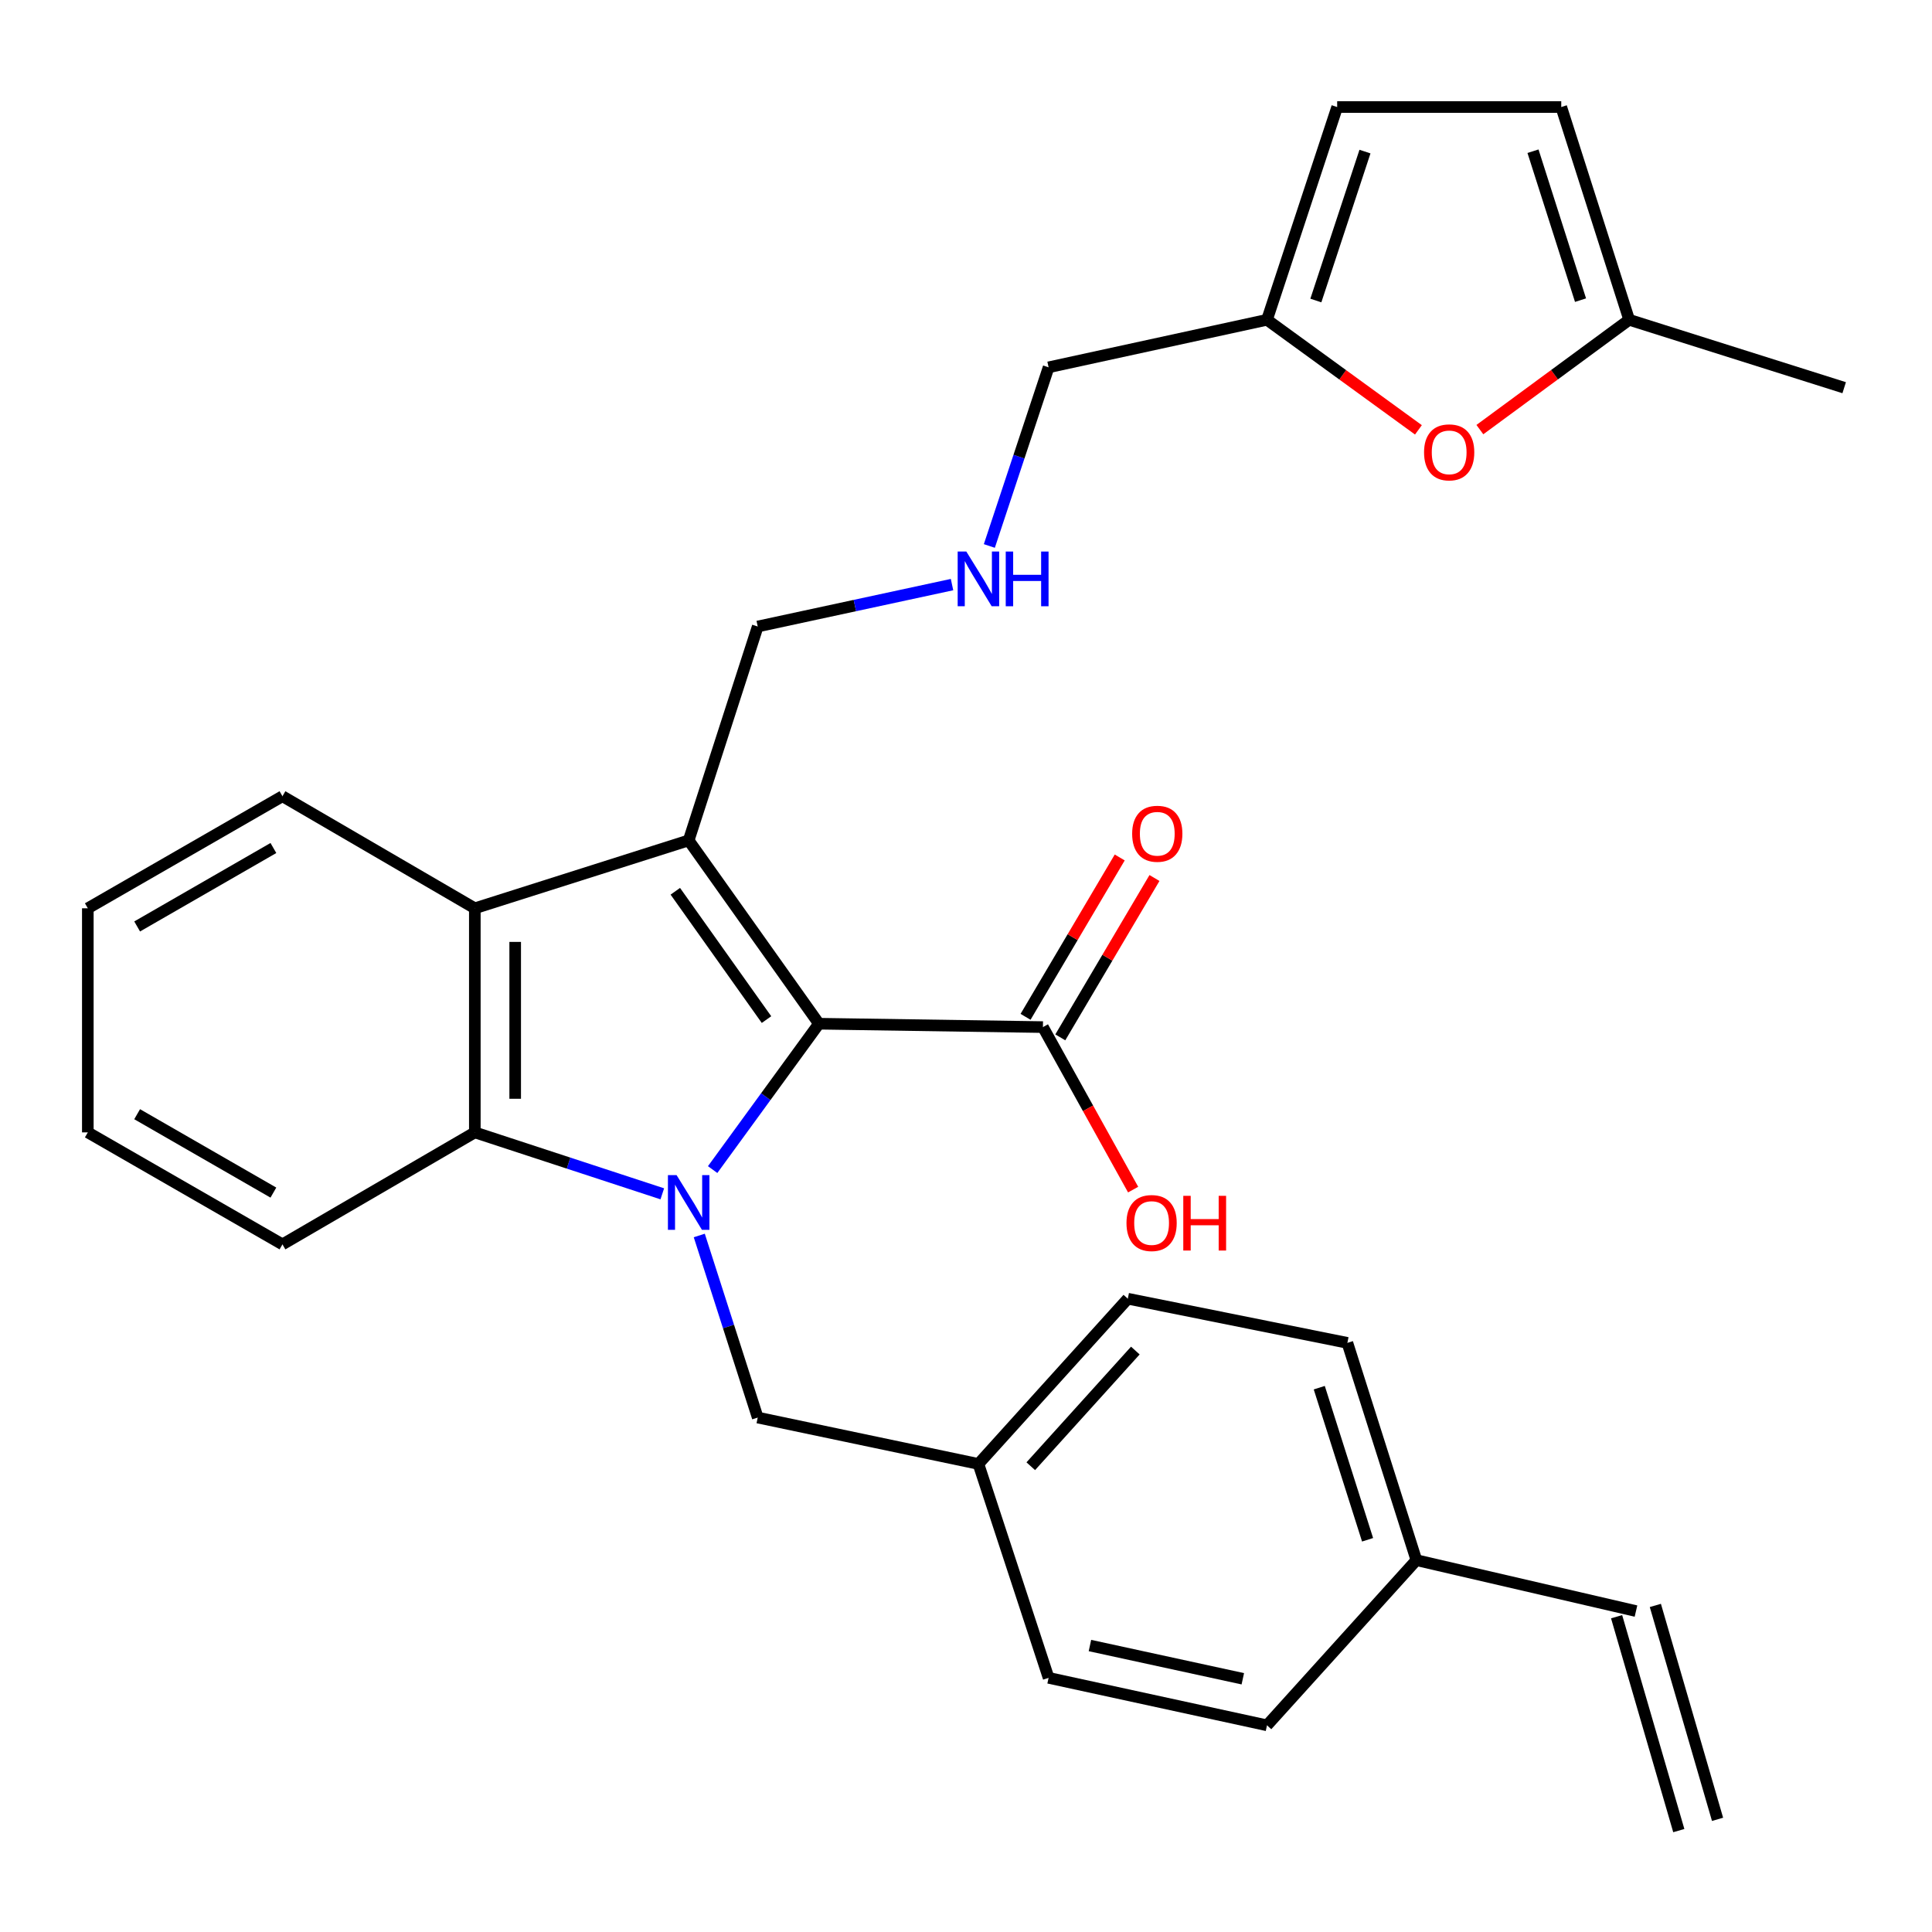 <?xml version='1.0' encoding='iso-8859-1'?>
<svg version='1.1' baseProfile='full'
              xmlns='http://www.w3.org/2000/svg'
                      xmlns:rdkit='http://www.rdkit.org/xml'
                      xmlns:xlink='http://www.w3.org/1999/xlink'
                  xml:space='preserve'
width='1000px' height='1000px' viewBox='0 0 1000 1000'>
<!-- END OF HEADER -->
<rect style='opacity:1.0;fill:#FFFFFF;stroke:none' width='1000' height='1000' x='0' y='0'> </rect>
<path class='bond-0' d='M 368.862,605.376 L 396.372,567.624' style='fill:none;fill-rule:evenodd;stroke:#0000FF;stroke-width:6px;stroke-linecap:butt;stroke-linejoin:miter;stroke-opacity:1' />
<path class='bond-0' d='M 396.372,567.624 L 423.883,529.871' style='fill:none;fill-rule:evenodd;stroke:#000000;stroke-width:6px;stroke-linecap:butt;stroke-linejoin:miter;stroke-opacity:1' />
<path class='bond-2' d='M 342.805,617.924 L 294.287,602.022' style='fill:none;fill-rule:evenodd;stroke:#0000FF;stroke-width:6px;stroke-linecap:butt;stroke-linejoin:miter;stroke-opacity:1' />
<path class='bond-2' d='M 294.287,602.022 L 245.769,586.121' style='fill:none;fill-rule:evenodd;stroke:#000000;stroke-width:6px;stroke-linecap:butt;stroke-linejoin:miter;stroke-opacity:1' />
<path class='bond-6' d='M 361.942,639.481 L 377.072,686.603' style='fill:none;fill-rule:evenodd;stroke:#0000FF;stroke-width:6px;stroke-linecap:butt;stroke-linejoin:miter;stroke-opacity:1' />
<path class='bond-6' d='M 377.072,686.603 L 392.201,733.725' style='fill:none;fill-rule:evenodd;stroke:#000000;stroke-width:6px;stroke-linecap:butt;stroke-linejoin:miter;stroke-opacity:1' />
<path class='bond-1' d='M 423.883,529.871 L 356.457,434.989' style='fill:none;fill-rule:evenodd;stroke:#000000;stroke-width:6px;stroke-linecap:butt;stroke-linejoin:miter;stroke-opacity:1' />
<path class='bond-1' d='M 396.741,527.739 L 349.544,461.321' style='fill:none;fill-rule:evenodd;stroke:#000000;stroke-width:6px;stroke-linecap:butt;stroke-linejoin:miter;stroke-opacity:1' />
<path class='bond-4' d='M 423.883,529.871 L 539.817,531.624' style='fill:none;fill-rule:evenodd;stroke:#000000;stroke-width:6px;stroke-linecap:butt;stroke-linejoin:miter;stroke-opacity:1' />
<path class='bond-12' d='M 356.457,434.989 L 392.201,324.277' style='fill:none;fill-rule:evenodd;stroke:#000000;stroke-width:6px;stroke-linecap:butt;stroke-linejoin:miter;stroke-opacity:1' />
<path class='bond-29' d='M 356.457,434.989 L 245.769,470.129' style='fill:none;fill-rule:evenodd;stroke:#000000;stroke-width:6px;stroke-linecap:butt;stroke-linejoin:miter;stroke-opacity:1' />
<path class='bond-3' d='M 245.769,586.121 L 245.769,470.129' style='fill:none;fill-rule:evenodd;stroke:#000000;stroke-width:6px;stroke-linecap:butt;stroke-linejoin:miter;stroke-opacity:1' />
<path class='bond-3' d='M 266.658,568.722 L 266.658,487.528' style='fill:none;fill-rule:evenodd;stroke:#000000;stroke-width:6px;stroke-linecap:butt;stroke-linejoin:miter;stroke-opacity:1' />
<path class='bond-19' d='M 245.769,586.121 L 146.198,644.088' style='fill:none;fill-rule:evenodd;stroke:#000000;stroke-width:6px;stroke-linecap:butt;stroke-linejoin:miter;stroke-opacity:1' />
<path class='bond-20' d='M 245.769,470.129 L 146.198,412.127' style='fill:none;fill-rule:evenodd;stroke:#000000;stroke-width:6px;stroke-linecap:butt;stroke-linejoin:miter;stroke-opacity:1' />
<path class='bond-11' d='M 548.809,536.937 L 573.181,495.696' style='fill:none;fill-rule:evenodd;stroke:#000000;stroke-width:6px;stroke-linecap:butt;stroke-linejoin:miter;stroke-opacity:1' />
<path class='bond-11' d='M 573.181,495.696 L 597.553,454.454' style='fill:none;fill-rule:evenodd;stroke:#FF0000;stroke-width:6px;stroke-linecap:butt;stroke-linejoin:miter;stroke-opacity:1' />
<path class='bond-11' d='M 530.825,526.31 L 555.197,485.068' style='fill:none;fill-rule:evenodd;stroke:#000000;stroke-width:6px;stroke-linecap:butt;stroke-linejoin:miter;stroke-opacity:1' />
<path class='bond-11' d='M 555.197,485.068 L 579.569,443.827' style='fill:none;fill-rule:evenodd;stroke:#FF0000;stroke-width:6px;stroke-linecap:butt;stroke-linejoin:miter;stroke-opacity:1' />
<path class='bond-18' d='M 539.817,531.624 L 563.163,573.682' style='fill:none;fill-rule:evenodd;stroke:#000000;stroke-width:6px;stroke-linecap:butt;stroke-linejoin:miter;stroke-opacity:1' />
<path class='bond-18' d='M 563.163,573.682 L 586.509,615.741' style='fill:none;fill-rule:evenodd;stroke:#FF0000;stroke-width:6px;stroke-linecap:butt;stroke-linejoin:miter;stroke-opacity:1' />
<path class='bond-5' d='M 734.174,222.491 L 694.986,194.006' style='fill:none;fill-rule:evenodd;stroke:#FF0000;stroke-width:6px;stroke-linecap:butt;stroke-linejoin:miter;stroke-opacity:1' />
<path class='bond-5' d='M 694.986,194.006 L 655.797,165.52' style='fill:none;fill-rule:evenodd;stroke:#000000;stroke-width:6px;stroke-linecap:butt;stroke-linejoin:miter;stroke-opacity:1' />
<path class='bond-8' d='M 765.98,222.368 L 804.617,193.944' style='fill:none;fill-rule:evenodd;stroke:#FF0000;stroke-width:6px;stroke-linecap:butt;stroke-linejoin:miter;stroke-opacity:1' />
<path class='bond-8' d='M 804.617,193.944 L 843.253,165.52' style='fill:none;fill-rule:evenodd;stroke:#000000;stroke-width:6px;stroke-linecap:butt;stroke-linejoin:miter;stroke-opacity:1' />
<path class='bond-16' d='M 392.201,733.725 L 506.429,757.736' style='fill:none;fill-rule:evenodd;stroke:#000000;stroke-width:6px;stroke-linecap:butt;stroke-linejoin:miter;stroke-opacity:1' />
<path class='bond-7' d='M 655.797,165.52 L 542.753,190.123' style='fill:none;fill-rule:evenodd;stroke:#000000;stroke-width:6px;stroke-linecap:butt;stroke-linejoin:miter;stroke-opacity:1' />
<path class='bond-10' d='M 655.797,165.52 L 692.121,55.4' style='fill:none;fill-rule:evenodd;stroke:#000000;stroke-width:6px;stroke-linecap:butt;stroke-linejoin:miter;stroke-opacity:1' />
<path class='bond-10' d='M 681.084,155.546 L 706.51,78.462' style='fill:none;fill-rule:evenodd;stroke:#000000;stroke-width:6px;stroke-linecap:butt;stroke-linejoin:miter;stroke-opacity:1' />
<path class='bond-26' d='M 843.253,165.52 L 954.545,200.672' style='fill:none;fill-rule:evenodd;stroke:#000000;stroke-width:6px;stroke-linecap:butt;stroke-linejoin:miter;stroke-opacity:1' />
<path class='bond-32' d='M 843.253,165.52 L 808.102,55.4' style='fill:none;fill-rule:evenodd;stroke:#000000;stroke-width:6px;stroke-linecap:butt;stroke-linejoin:miter;stroke-opacity:1' />
<path class='bond-32' d='M 818.081,155.354 L 793.475,78.27' style='fill:none;fill-rule:evenodd;stroke:#000000;stroke-width:6px;stroke-linecap:butt;stroke-linejoin:miter;stroke-opacity:1' />
<path class='bond-9' d='M 808.102,55.4 L 692.121,55.4' style='fill:none;fill-rule:evenodd;stroke:#000000;stroke-width:6px;stroke-linecap:butt;stroke-linejoin:miter;stroke-opacity:1' />
<path class='bond-14' d='M 392.201,324.277 L 442.484,313.431' style='fill:none;fill-rule:evenodd;stroke:#000000;stroke-width:6px;stroke-linecap:butt;stroke-linejoin:miter;stroke-opacity:1' />
<path class='bond-14' d='M 442.484,313.431 L 492.768,302.586' style='fill:none;fill-rule:evenodd;stroke:#0000FF;stroke-width:6px;stroke-linecap:butt;stroke-linejoin:miter;stroke-opacity:1' />
<path class='bond-13' d='M 846.781,833.888 L 733.122,807.533' style='fill:none;fill-rule:evenodd;stroke:#000000;stroke-width:6px;stroke-linecap:butt;stroke-linejoin:miter;stroke-opacity:1' />
<path class='bond-15' d='M 836.752,836.804 L 868.944,947.516' style='fill:none;fill-rule:evenodd;stroke:#000000;stroke-width:6px;stroke-linecap:butt;stroke-linejoin:miter;stroke-opacity:1' />
<path class='bond-15' d='M 856.81,830.972 L 889.003,941.684' style='fill:none;fill-rule:evenodd;stroke:#000000;stroke-width:6px;stroke-linecap:butt;stroke-linejoin:miter;stroke-opacity:1' />
<path class='bond-23' d='M 512.082,282.595 L 527.418,236.359' style='fill:none;fill-rule:evenodd;stroke:#0000FF;stroke-width:6px;stroke-linecap:butt;stroke-linejoin:miter;stroke-opacity:1' />
<path class='bond-23' d='M 527.418,236.359 L 542.753,190.123' style='fill:none;fill-rule:evenodd;stroke:#000000;stroke-width:6px;stroke-linecap:butt;stroke-linejoin:miter;stroke-opacity:1' />
<path class='bond-21' d='M 506.429,757.736 L 542.753,868.448' style='fill:none;fill-rule:evenodd;stroke:#000000;stroke-width:6px;stroke-linecap:butt;stroke-linejoin:miter;stroke-opacity:1' />
<path class='bond-22' d='M 506.429,757.736 L 583.753,672.207' style='fill:none;fill-rule:evenodd;stroke:#000000;stroke-width:6px;stroke-linecap:butt;stroke-linejoin:miter;stroke-opacity:1' />
<path class='bond-22' d='M 533.523,758.915 L 587.65,699.045' style='fill:none;fill-rule:evenodd;stroke:#000000;stroke-width:6px;stroke-linecap:butt;stroke-linejoin:miter;stroke-opacity:1' />
<path class='bond-17' d='M 733.122,807.533 L 697.401,695.069' style='fill:none;fill-rule:evenodd;stroke:#000000;stroke-width:6px;stroke-linecap:butt;stroke-linejoin:miter;stroke-opacity:1' />
<path class='bond-17' d='M 707.855,796.987 L 682.85,718.262' style='fill:none;fill-rule:evenodd;stroke:#000000;stroke-width:6px;stroke-linecap:butt;stroke-linejoin:miter;stroke-opacity:1' />
<path class='bond-30' d='M 733.122,807.533 L 655.797,893.027' style='fill:none;fill-rule:evenodd;stroke:#000000;stroke-width:6px;stroke-linecap:butt;stroke-linejoin:miter;stroke-opacity:1' />
<path class='bond-28' d='M 146.198,644.088 L 45.455,586.121' style='fill:none;fill-rule:evenodd;stroke:#000000;stroke-width:6px;stroke-linecap:butt;stroke-linejoin:miter;stroke-opacity:1' />
<path class='bond-28' d='M 141.504,617.287 L 70.984,576.71' style='fill:none;fill-rule:evenodd;stroke:#000000;stroke-width:6px;stroke-linecap:butt;stroke-linejoin:miter;stroke-opacity:1' />
<path class='bond-31' d='M 146.198,412.127 L 45.455,470.129' style='fill:none;fill-rule:evenodd;stroke:#000000;stroke-width:6px;stroke-linecap:butt;stroke-linejoin:miter;stroke-opacity:1' />
<path class='bond-31' d='M 141.509,438.93 L 70.989,479.531' style='fill:none;fill-rule:evenodd;stroke:#000000;stroke-width:6px;stroke-linecap:butt;stroke-linejoin:miter;stroke-opacity:1' />
<path class='bond-24' d='M 542.753,868.448 L 655.797,893.027' style='fill:none;fill-rule:evenodd;stroke:#000000;stroke-width:6px;stroke-linecap:butt;stroke-linejoin:miter;stroke-opacity:1' />
<path class='bond-24' d='M 564.148,851.723 L 643.279,868.928' style='fill:none;fill-rule:evenodd;stroke:#000000;stroke-width:6px;stroke-linecap:butt;stroke-linejoin:miter;stroke-opacity:1' />
<path class='bond-25' d='M 583.753,672.207 L 697.401,695.069' style='fill:none;fill-rule:evenodd;stroke:#000000;stroke-width:6px;stroke-linecap:butt;stroke-linejoin:miter;stroke-opacity:1' />
<path class='bond-27' d='M 45.455,470.129 L 45.455,586.121' style='fill:none;fill-rule:evenodd;stroke:#000000;stroke-width:6px;stroke-linecap:butt;stroke-linejoin:miter;stroke-opacity:1' />
<path  class='atom-0' d='M 350.197 608.238
L 359.477 623.238
Q 360.397 624.718, 361.877 627.398
Q 363.357 630.078, 363.437 630.238
L 363.437 608.238
L 367.197 608.238
L 367.197 636.558
L 363.317 636.558
L 353.357 620.158
Q 352.197 618.238, 350.957 616.038
Q 349.757 613.838, 349.397 613.158
L 349.397 636.558
L 345.717 636.558
L 345.717 608.238
L 350.197 608.238
' fill='#0000FF'/>
<path  class='atom-6' d='M 737.088 234.139
Q 737.088 227.339, 740.448 223.539
Q 743.808 219.739, 750.088 219.739
Q 756.368 219.739, 759.728 223.539
Q 763.088 227.339, 763.088 234.139
Q 763.088 241.019, 759.688 244.939
Q 756.288 248.819, 750.088 248.819
Q 743.848 248.819, 740.448 244.939
Q 737.088 241.059, 737.088 234.139
M 750.088 245.619
Q 754.408 245.619, 756.728 242.739
Q 759.088 239.819, 759.088 234.139
Q 759.088 228.579, 756.728 225.779
Q 754.408 222.939, 750.088 222.939
Q 745.768 222.939, 743.408 225.739
Q 741.088 228.539, 741.088 234.139
Q 741.088 239.859, 743.408 242.739
Q 745.768 245.619, 750.088 245.619
' fill='#FF0000'/>
<path  class='atom-12' d='M 586.002 431.552
Q 586.002 424.752, 589.362 420.952
Q 592.722 417.152, 599.002 417.152
Q 605.282 417.152, 608.642 420.952
Q 612.002 424.752, 612.002 431.552
Q 612.002 438.432, 608.602 442.352
Q 605.202 446.232, 599.002 446.232
Q 592.762 446.232, 589.362 442.352
Q 586.002 438.472, 586.002 431.552
M 599.002 443.032
Q 603.322 443.032, 605.642 440.152
Q 608.002 437.232, 608.002 431.552
Q 608.002 425.992, 605.642 423.192
Q 603.322 420.352, 599.002 420.352
Q 594.682 420.352, 592.322 423.152
Q 590.002 425.952, 590.002 431.552
Q 590.002 437.272, 592.322 440.152
Q 594.682 443.032, 599.002 443.032
' fill='#FF0000'/>
<path  class='atom-15' d='M 500.169 285.479
L 509.449 300.479
Q 510.369 301.959, 511.849 304.639
Q 513.329 307.319, 513.409 307.479
L 513.409 285.479
L 517.169 285.479
L 517.169 313.799
L 513.289 313.799
L 503.329 297.399
Q 502.169 295.479, 500.929 293.279
Q 499.729 291.079, 499.369 290.399
L 499.369 313.799
L 495.689 313.799
L 495.689 285.479
L 500.169 285.479
' fill='#0000FF'/>
<path  class='atom-15' d='M 520.569 285.479
L 524.409 285.479
L 524.409 297.519
L 538.889 297.519
L 538.889 285.479
L 542.729 285.479
L 542.729 313.799
L 538.889 313.799
L 538.889 300.719
L 524.409 300.719
L 524.409 313.799
L 520.569 313.799
L 520.569 285.479
' fill='#0000FF'/>
<path  class='atom-19' d='M 583.066 633.039
Q 583.066 626.239, 586.426 622.439
Q 589.786 618.639, 596.066 618.639
Q 602.346 618.639, 605.706 622.439
Q 609.066 626.239, 609.066 633.039
Q 609.066 639.919, 605.666 643.839
Q 602.266 647.719, 596.066 647.719
Q 589.826 647.719, 586.426 643.839
Q 583.066 639.959, 583.066 633.039
M 596.066 644.519
Q 600.386 644.519, 602.706 641.639
Q 605.066 638.719, 605.066 633.039
Q 605.066 627.479, 602.706 624.679
Q 600.386 621.839, 596.066 621.839
Q 591.746 621.839, 589.386 624.639
Q 587.066 627.439, 587.066 633.039
Q 587.066 638.759, 589.386 641.639
Q 591.746 644.519, 596.066 644.519
' fill='#FF0000'/>
<path  class='atom-19' d='M 612.466 618.959
L 616.306 618.959
L 616.306 630.999
L 630.786 630.999
L 630.786 618.959
L 634.626 618.959
L 634.626 647.279
L 630.786 647.279
L 630.786 634.199
L 616.306 634.199
L 616.306 647.279
L 612.466 647.279
L 612.466 618.959
' fill='#FF0000'/>
</svg>
